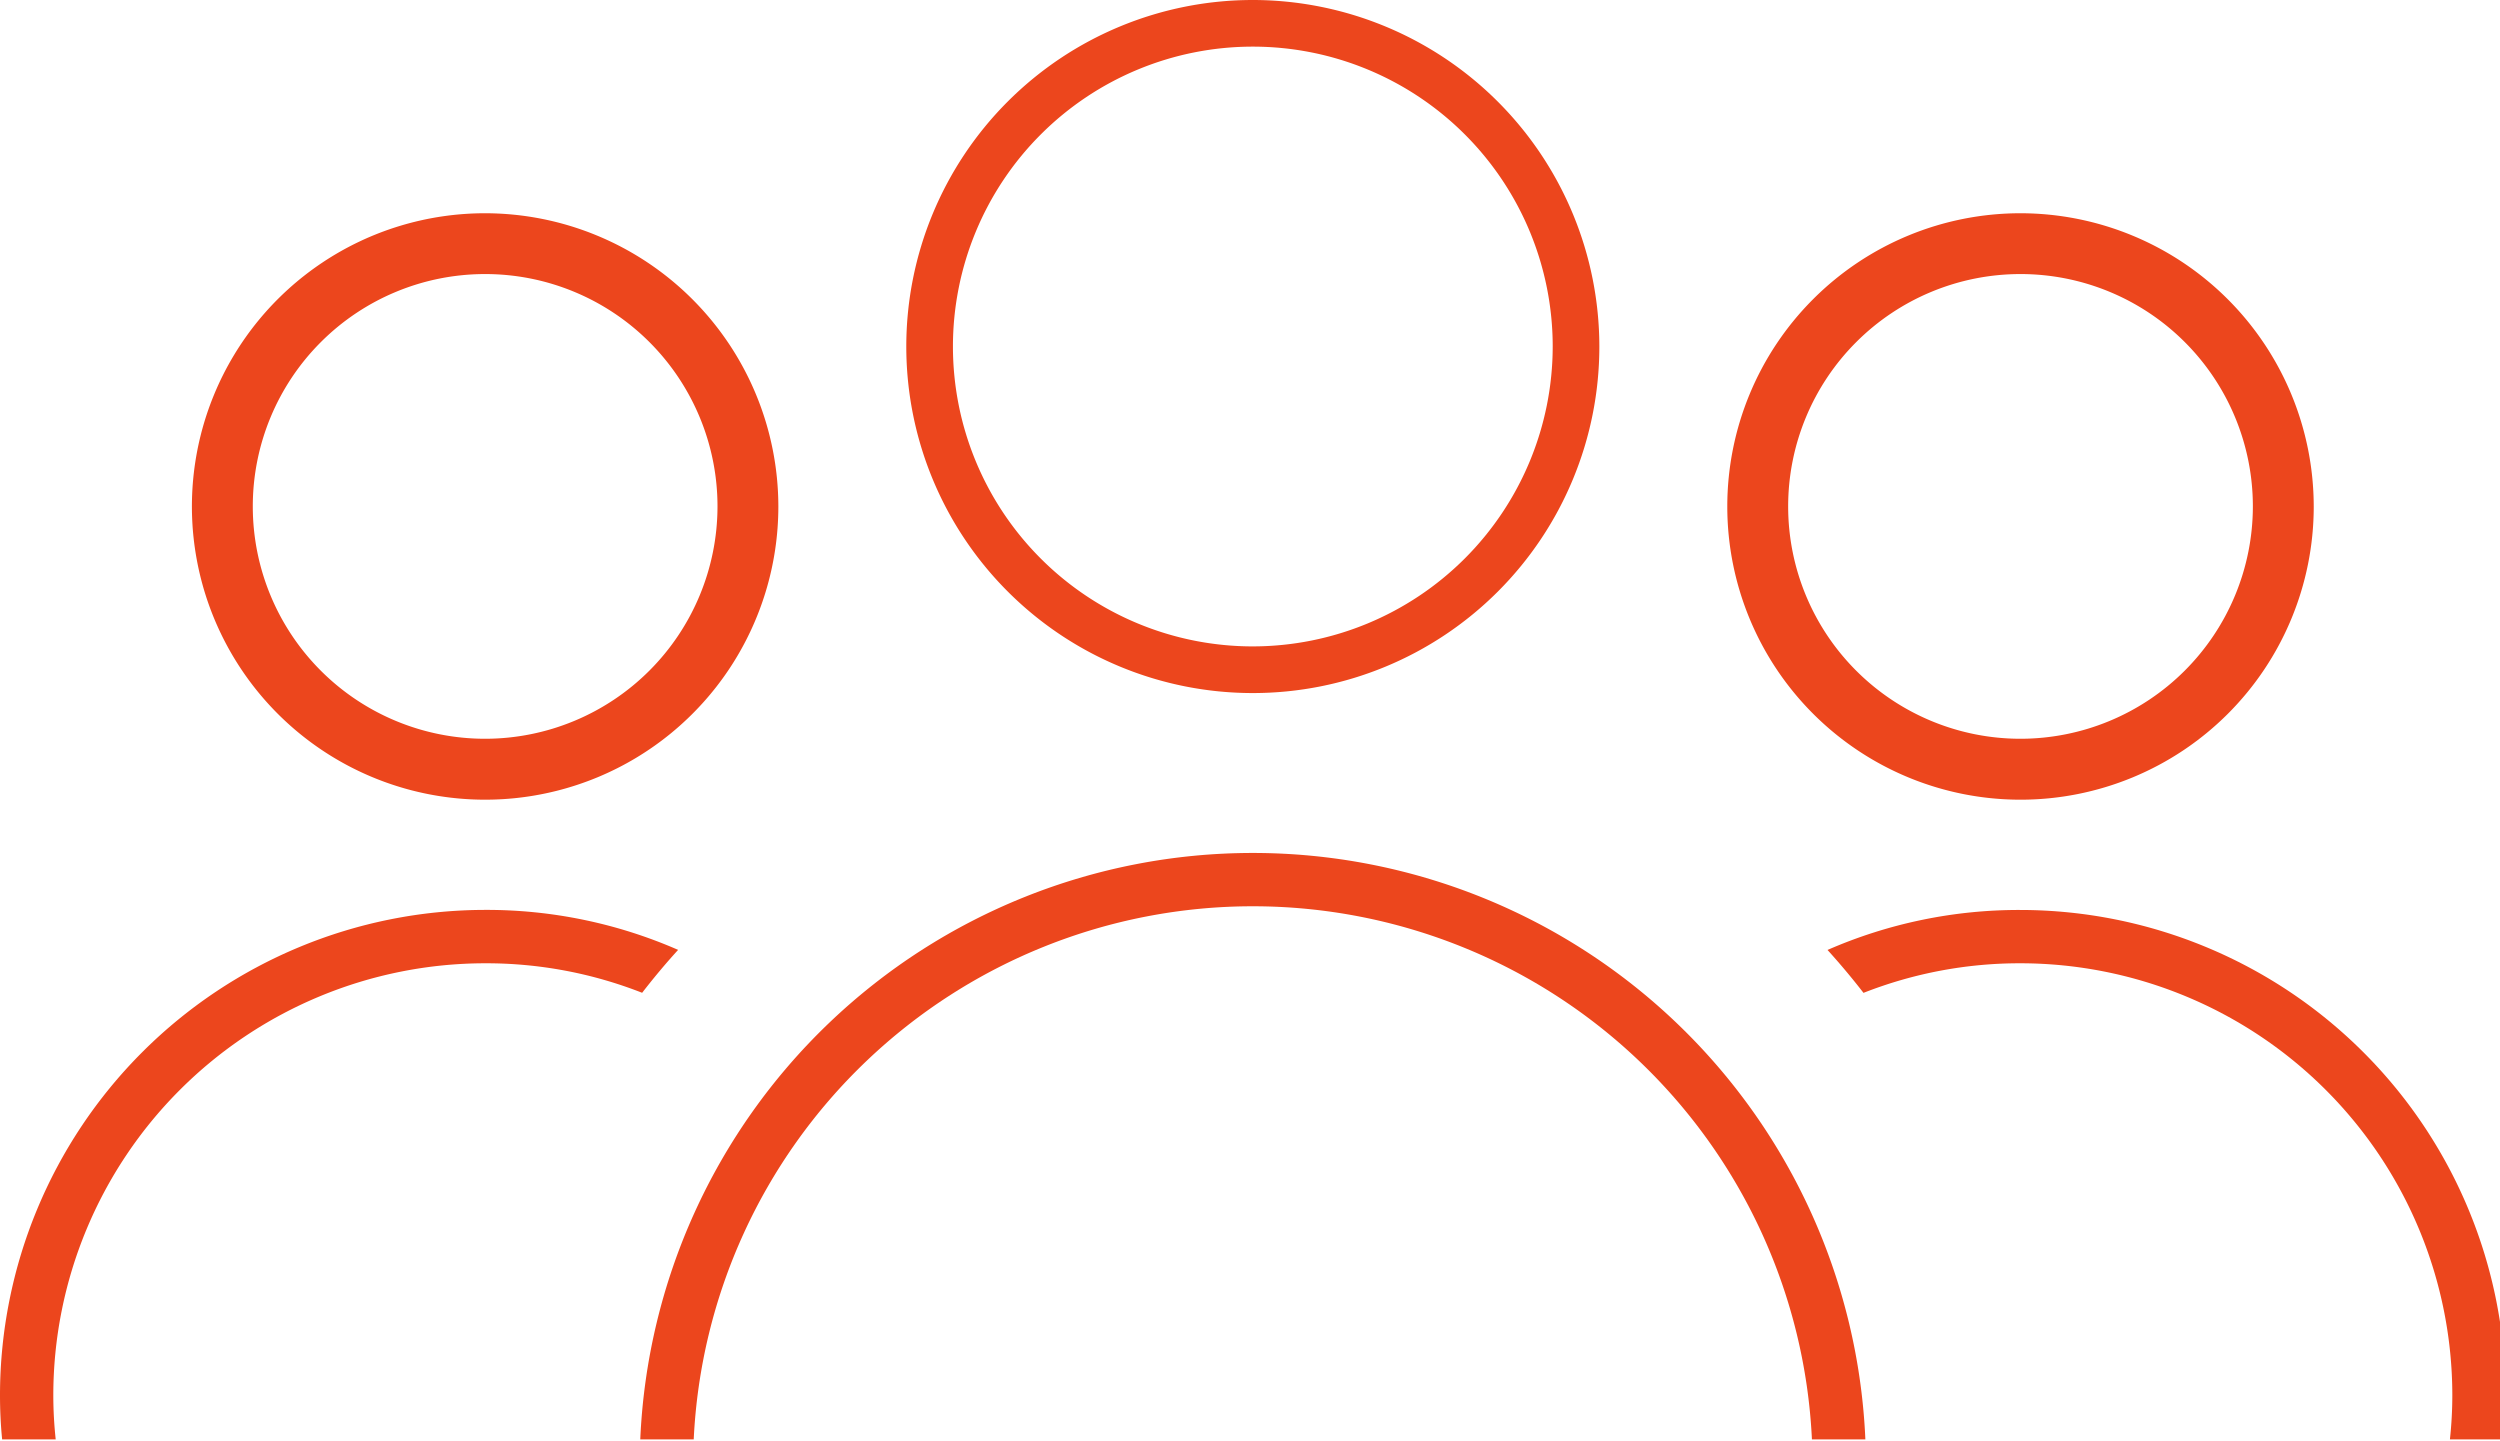 <svg xmlns="http://www.w3.org/2000/svg" xmlns:xlink="http://www.w3.org/1999/xlink" width="170" height="98" viewBox="0 0 170 98">
  <defs>
    <clipPath id="clip-path">
      <rect id="Rectangle_289" data-name="Rectangle 289" width="170" height="98" fill="none"/>
    </clipPath>
  </defs>
  <g id=":_ic-life-skills" data-name=": ic-life-skills" transform="translate(-6.444 -42.636)">
    <g id="Group_589" data-name="Group 589" transform="translate(6.444 42.636)">
      <g id="Group_588" data-name="Group 588" clip-path="url(#clip-path)">
        <path id="Path_1098" data-name="Path 1098" d="M149.539,16a19.939,19.939,0,1,0,19.939,19.939A19.962,19.962,0,0,0,149.539,16m0,35.735a15.8,15.8,0,1,1,15.8-15.8,15.816,15.816,0,0,1-15.8,15.8" transform="translate(-12.144 -1.499)" fill="#ec461d"/>
        <path id="Path_1099" data-name="Path 1099" d="M183.232,101.259c0,.988-.045,2-.145,3.018h-3.643a28.315,28.315,0,0,0,.163-3.018A29.392,29.392,0,0,0,150.243,71.9a29.006,29.006,0,0,0-10.676,2.012c-.779-1.006-1.6-1.985-2.447-2.918a32.483,32.483,0,0,1,13.123-2.719,33.028,33.028,0,0,1,32.989,32.989" transform="translate(-12.849 -6.397)" fill="#ec461d"/>
        <path id="Path_1100" data-name="Path 1100" d="M131.347,103.877h-3.634a38.062,38.062,0,0,0-76.038,0H48.04a41.693,41.693,0,0,1,83.307,0" transform="translate(-4.502 -5.997)" fill="#ec461d"/>
        <path id="Path_1101" data-name="Path 1101" d="M91.564,0a23.564,23.564,0,1,0,23.564,23.564A23.586,23.586,0,0,0,91.564,0m0,43.955a20.392,20.392,0,1,1,20.392-20.392A20.411,20.411,0,0,1,91.564,43.955" transform="translate(-6.372)" fill="#ec461d"/>
        <path id="Path_1102" data-name="Path 1102" d="M46.112,70.989c-.852.933-1.668,1.912-2.447,2.918A29.006,29.006,0,0,0,32.989,71.9,29.392,29.392,0,0,0,3.625,101.259a28.313,28.313,0,0,0,.163,3.018H.145c-.1-1.015-.145-2.03-.145-3.018A33.028,33.028,0,0,1,32.989,68.27a32.483,32.483,0,0,1,13.123,2.719" transform="translate(0 -6.397)" fill="#ec461d"/>
        <path id="Path_1103" data-name="Path 1103" d="M34.339,16A19.939,19.939,0,1,0,54.277,35.939,19.962,19.962,0,0,0,34.339,16m0,35.735a15.8,15.8,0,1,1,15.8-15.8,15.816,15.816,0,0,1-15.8,15.8" transform="translate(-1.349 -1.499)" fill="#ec461d"/>
      </g>
    </g>
  </g>
</svg>
